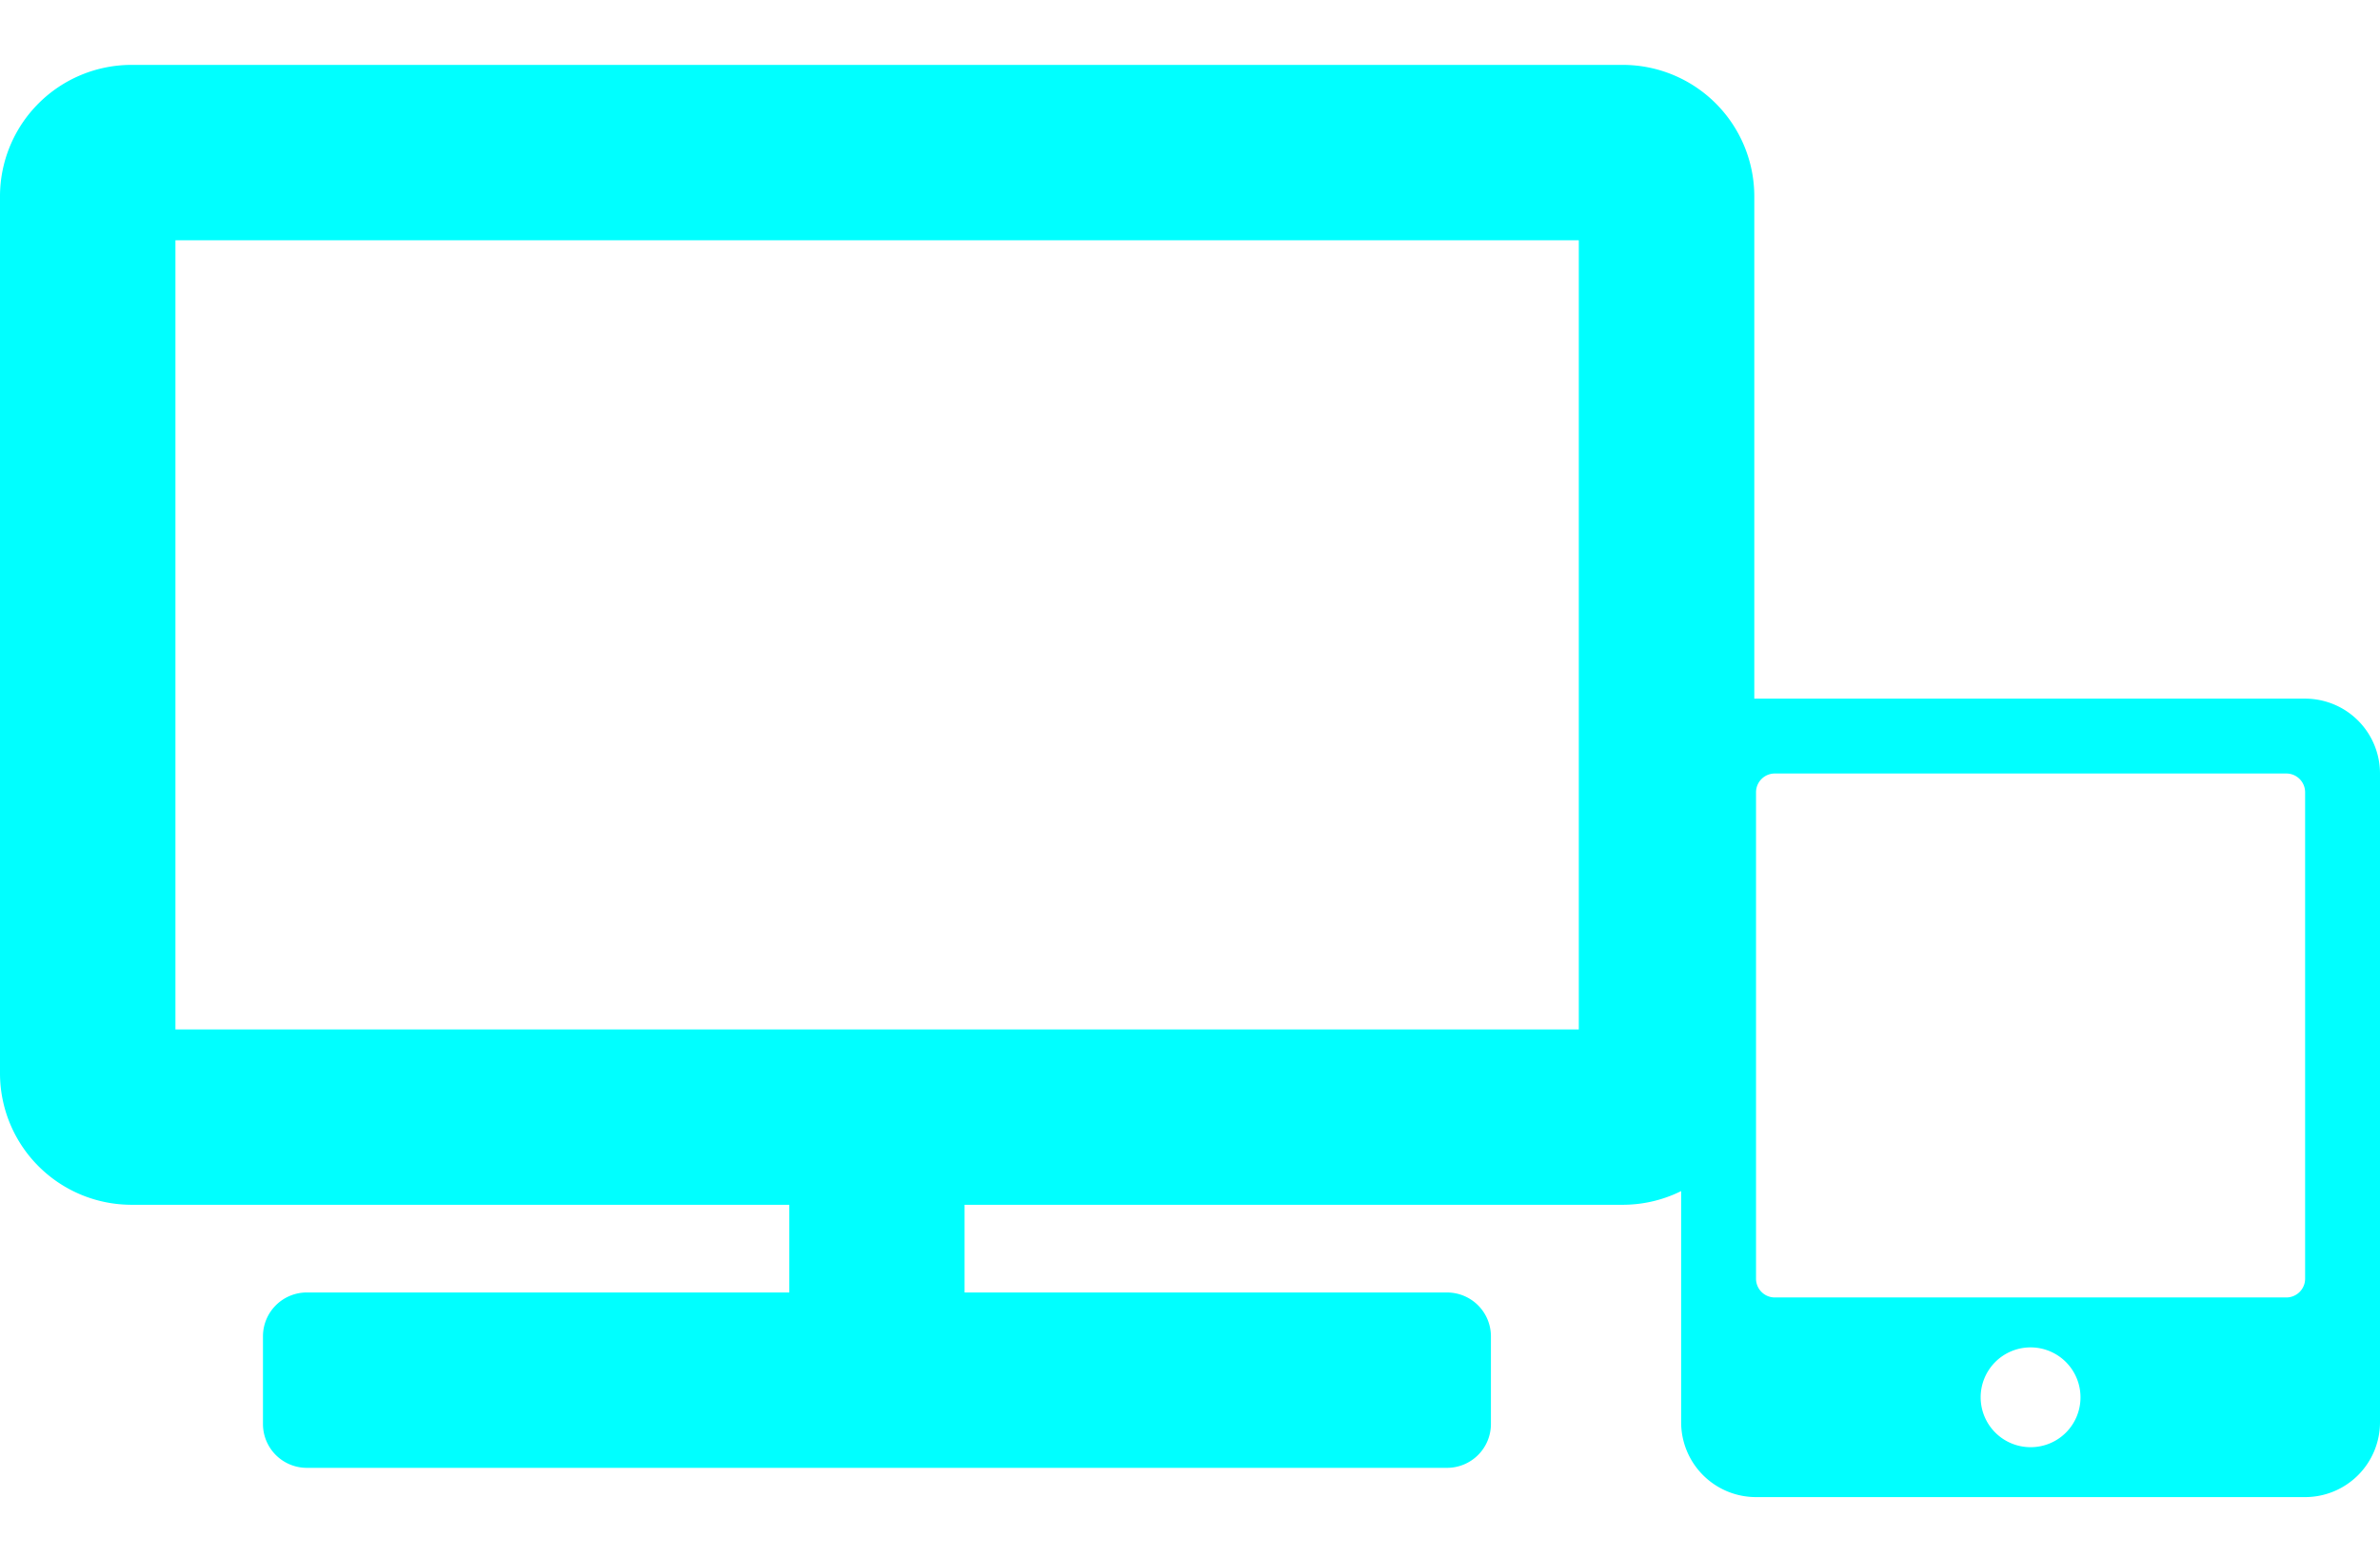 <?xml version="1.0" encoding="utf-8"?>
<svg xmlns="http://www.w3.org/2000/svg" xmlns:xlink="http://www.w3.org/1999/xlink" width="110" height="72" viewBox="0 0 110 72">
  <defs>
    <clipPath id="clip-about-us-testers">
      <rect width="110" height="72"/>
    </clipPath>
  </defs>
  <g id="about-us-testers" clip-path="url(#clip-about-us-testers)">
    <g id="Group_2" data-name="Group 2" transform="translate(-856 -349)">
      <path id="tablet-alt-solid" d="M28.839,0H3.461A3.462,3.462,0,0,0,0,3.461V33.454a3.462,3.462,0,0,0,3.461,3.461H28.839A3.462,3.462,0,0,0,32.3,33.454V3.461A3.462,3.462,0,0,0,28.839,0ZM16.15,34.607A2.307,2.307,0,1,1,18.457,32.3,2.3,2.3,0,0,1,16.15,34.607ZM28.839,26.82a.868.868,0,0,1-.865.865H4.326a.868.868,0,0,1-.865-.865V4.326a.868.868,0,0,1,.865-.865H27.974a.868.868,0,0,1,.865.865Z" transform="translate(933.7 381.3)" fill="aqua"/>
      <path id="tv-solid" d="M75,0H6.081A6.081,6.081,0,0,0,0,6.081V46.62A6.081,6.081,0,0,0,6.081,52.7h30.4v4.054h-22.3a2.027,2.027,0,0,0-2.027,2.027v4.054a2.027,2.027,0,0,0,2.027,2.027h52.7a2.027,2.027,0,0,0,2.027-2.027V58.782a2.027,2.027,0,0,0-2.027-2.027h-22.3V52.7H75a6.081,6.081,0,0,0,6.081-6.081V6.081A6.081,6.081,0,0,0,75,0ZM72.97,44.593H8.108V8.108H72.97Z" transform="translate(856 352)" fill="aqua"/>
    </g>
  </g>
</svg>
